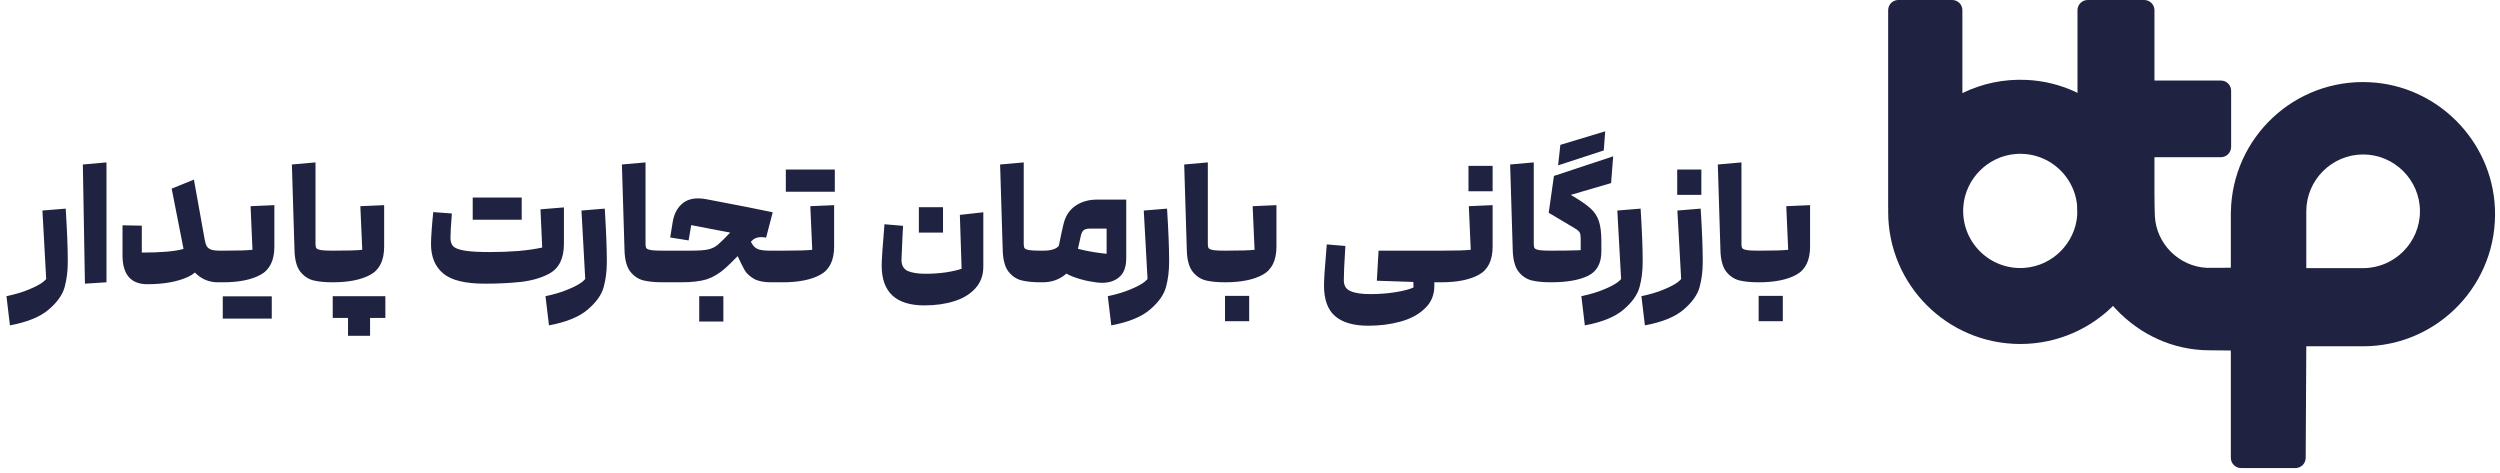 <svg width="259" height="49" viewBox="0 0 259 49" fill="none" xmlns="http://www.w3.org/2000/svg">
<path d="M0.669 30.685C1.581 30.493 2.361 30.259 3.009 29.983C3.657 29.719 4.143 29.461 4.467 29.209C4.791 28.945 4.959 28.729 4.971 28.561L4.989 27.805C4.989 27.613 5.079 27.379 5.259 27.103C5.439 26.815 5.643 26.569 5.871 26.365C6.111 26.149 6.327 26.041 6.519 26.041C6.855 26.041 7.023 26.395 7.023 27.103C7.023 28.063 6.915 28.939 6.699 29.731C6.483 30.535 5.931 31.315 5.043 32.071C4.167 32.827 2.829 33.373 1.029 33.709L0.669 30.685ZM4.395 21.811L6.807 21.613C6.951 23.881 7.023 25.711 7.023 27.103C7.023 27.823 6.939 28.423 6.771 28.903C6.615 29.383 6.417 29.731 6.177 29.947C5.937 30.175 5.697 30.289 5.457 30.289C5.289 30.289 5.145 30.229 5.025 30.109C4.905 30.001 4.839 29.851 4.827 29.659L4.395 21.811ZM8.583 17.041L11.031 16.825V29.245L8.799 29.389L8.583 17.041ZM21.206 24.817C21.254 25.105 21.32 25.327 21.404 25.483C21.488 25.639 21.632 25.759 21.836 25.843C22.052 25.927 22.364 25.969 22.772 25.969H23.096L23.276 26.149V29.065L23.096 29.245H22.574C21.686 29.245 20.924 28.939 20.288 28.327C19.652 27.715 19.238 26.923 19.046 25.951L17.786 19.543L20.09 18.607L21.206 24.817ZM20.666 23.701C20.99 24.541 21.152 25.291 21.152 25.951C21.152 27.259 20.594 28.171 19.478 28.687C18.374 29.191 16.97 29.443 15.266 29.443C13.55 29.443 12.692 28.441 12.692 26.437V23.341L14.69 23.377V26.167C16.706 26.167 18.146 26.041 19.01 25.789L18.866 24.943L20.666 23.701ZM23.097 25.969C24.633 25.969 25.653 25.939 26.157 25.879L25.959 21.361L28.425 21.253V25.537C28.425 26.977 27.945 27.955 26.985 28.471C26.037 28.987 24.741 29.245 23.097 29.245V25.969ZM25.959 30.703V33.007H23.079V30.703H25.959ZM28.155 30.703V33.007H25.275V30.703H28.155ZM34.469 29.245C33.665 29.245 32.993 29.179 32.453 29.047C31.913 28.903 31.457 28.591 31.085 28.111C30.725 27.619 30.533 26.881 30.509 25.897L30.239 17.041L32.687 16.825V25.321C32.687 25.513 32.723 25.651 32.795 25.735C32.879 25.819 33.041 25.879 33.281 25.915C33.521 25.951 33.917 25.969 34.469 25.969L34.649 26.149V29.065L34.469 29.245ZM34.47 25.969C36.006 25.969 37.026 25.939 37.53 25.879L37.332 21.361L39.798 21.253V25.537C39.798 26.977 39.318 27.955 38.358 28.471C37.41 28.987 36.114 29.245 34.47 29.245V25.969ZM37.188 30.685H39.924V32.935H37.188V30.685ZM36.054 32.935H38.34V34.789H36.054V32.935ZM34.47 30.685H37.188V32.935H34.47V30.685ZM50.233 29.389C48.193 29.389 46.753 29.035 45.913 28.327C45.073 27.619 44.653 26.605 44.653 25.285C44.653 24.913 44.677 24.409 44.725 23.773C44.773 23.125 44.827 22.525 44.887 21.973L46.813 22.117C46.717 23.341 46.669 24.193 46.669 24.673C46.669 25.045 46.771 25.333 46.975 25.537C47.179 25.729 47.575 25.873 48.163 25.969C48.751 26.065 49.627 26.113 50.791 26.113C51.751 26.113 52.711 26.077 53.671 26.005C54.631 25.921 55.465 25.801 56.173 25.645L55.993 21.685L58.423 21.487V25.267C58.423 26.767 57.919 27.793 56.911 28.345C56.083 28.789 55.093 29.077 53.941 29.209C52.801 29.329 51.565 29.389 50.233 29.389ZM51.853 20.461V22.765H48.973V20.461H51.853ZM54.049 20.461V22.765H51.169V20.461H54.049ZM56.514 30.685C57.426 30.493 58.206 30.259 58.854 29.983C59.502 29.719 59.988 29.461 60.312 29.209C60.636 28.945 60.804 28.729 60.816 28.561L60.834 27.805C60.834 27.613 60.924 27.379 61.104 27.103C61.284 26.815 61.488 26.569 61.716 26.365C61.956 26.149 62.172 26.041 62.364 26.041C62.7 26.041 62.868 26.395 62.868 27.103C62.868 28.063 62.76 28.939 62.544 29.731C62.328 30.535 61.776 31.315 60.888 32.071C60.012 32.827 58.674 33.373 56.874 33.709L56.514 30.685ZM60.24 21.811L62.652 21.613C62.796 23.881 62.868 25.711 62.868 27.103C62.868 27.823 62.784 28.423 62.616 28.903C62.46 29.383 62.262 29.731 62.022 29.947C61.782 30.175 61.542 30.289 61.302 30.289C61.134 30.289 60.99 30.229 60.87 30.109C60.75 30.001 60.684 29.851 60.672 29.659L60.24 21.811ZM68.659 29.245C67.855 29.245 67.183 29.179 66.643 29.047C66.103 28.903 65.647 28.591 65.275 28.111C64.915 27.619 64.723 26.881 64.699 25.897L64.429 17.041L66.877 16.825V25.321C66.877 25.513 66.913 25.651 66.985 25.735C67.069 25.819 67.231 25.879 67.471 25.915C67.711 25.951 68.107 25.969 68.659 25.969L68.839 26.149V29.065L68.659 29.245ZM79.855 29.245C79.123 29.245 78.541 29.125 78.109 28.885C77.677 28.633 77.359 28.339 77.155 28.003C76.963 27.667 76.705 27.151 76.381 26.455L75.949 25.465C75.901 25.369 75.877 25.243 75.877 25.087C75.877 24.763 75.985 24.445 76.201 24.133C76.417 23.821 76.639 23.665 76.867 23.665C77.059 23.665 77.209 23.779 77.317 24.007C77.473 24.343 77.623 24.673 77.767 24.997C77.947 25.381 78.169 25.639 78.433 25.771C78.697 25.903 79.141 25.969 79.765 25.969H81.079L81.259 26.149V29.065L81.079 29.245H79.855ZM68.659 25.969H71.485C72.349 25.969 72.973 25.927 73.357 25.843C73.741 25.759 74.077 25.597 74.365 25.357C74.665 25.105 75.169 24.607 75.877 23.863L76.975 22.675L79.369 24.619C79.177 24.583 79.003 24.565 78.847 24.565C78.427 24.565 78.091 24.709 77.839 24.997C76.675 26.293 75.775 27.223 75.139 27.787C74.515 28.339 73.873 28.723 73.213 28.939C72.553 29.143 71.665 29.245 70.549 29.245H68.659V25.969ZM69.433 24.601L69.685 23.035C69.805 22.279 70.087 21.679 70.531 21.235C70.975 20.779 71.575 20.551 72.331 20.551C72.571 20.551 72.859 20.581 73.195 20.641C76.423 21.253 78.709 21.703 80.053 21.991L79.369 24.619C78.865 24.511 78.211 24.361 77.407 24.169C77.395 24.169 77.341 24.205 77.245 24.277C77.149 24.349 77.089 24.379 77.065 24.367L74.239 23.827C72.751 23.551 71.875 23.383 71.611 23.323L71.341 24.907L69.433 24.601ZM72.439 30.685H74.941V33.313H72.439V30.685ZM81.087 25.969C82.623 25.969 83.643 25.939 84.147 25.879L83.949 21.361L86.415 21.253V25.537C86.415 26.977 85.935 27.955 84.975 28.471C84.027 28.987 82.731 29.245 81.087 29.245V25.969ZM84.291 17.563V19.867H81.411V17.563H84.291ZM86.487 17.563V19.867H83.607V17.563H86.487ZM95.77 31.639C92.818 31.639 91.342 30.265 91.342 27.517C91.342 26.941 91.438 25.513 91.63 23.233L93.556 23.395L93.502 24.421C93.43 25.885 93.394 26.719 93.394 26.923C93.394 27.487 93.61 27.871 94.042 28.075C94.486 28.267 95.104 28.363 95.896 28.363C96.604 28.363 97.3 28.315 97.984 28.219C98.68 28.111 99.226 27.985 99.622 27.841L99.442 22.261L101.872 21.991V27.625C101.872 28.525 101.596 29.275 101.044 29.875C100.504 30.475 99.772 30.919 98.848 31.207C97.936 31.495 96.91 31.639 95.77 31.639ZM97.696 21.469V24.097H95.194V21.469H97.696ZM107.841 29.245C107.037 29.245 106.365 29.179 105.825 29.047C105.285 28.903 104.829 28.591 104.457 28.111C104.097 27.619 103.905 26.881 103.881 25.897L103.611 17.041L106.059 16.825V25.321C106.059 25.513 106.095 25.651 106.167 25.735C106.251 25.819 106.413 25.879 106.653 25.915C106.893 25.951 107.289 25.969 107.841 25.969L108.021 26.149V29.065L107.841 29.245ZM114.177 29.299C113.829 29.299 113.349 29.239 112.737 29.119C112.137 28.999 111.555 28.825 110.991 28.597C110.439 28.369 110.031 28.087 109.767 27.751C109.683 27.655 109.641 27.511 109.641 27.319C109.641 27.103 109.695 26.857 109.803 26.581C109.911 26.293 110.031 26.029 110.163 25.789C110.295 25.549 110.385 25.405 110.433 25.357C110.889 25.561 111.495 25.747 112.251 25.915C113.019 26.083 113.817 26.209 114.645 26.293V23.683H112.917C112.617 23.683 112.395 23.743 112.251 23.863C112.119 23.983 112.023 24.187 111.963 24.475L111.531 26.419C111.315 27.355 110.883 28.063 110.235 28.543C109.599 29.011 108.867 29.245 108.039 29.245H107.841V25.969H108.075C108.891 25.969 109.431 25.801 109.695 25.465C109.875 24.565 110.031 23.839 110.163 23.287C110.355 22.423 110.763 21.775 111.387 21.343C112.011 20.899 112.773 20.677 113.673 20.677H116.679V26.725C116.679 27.625 116.445 28.279 115.977 28.687C115.521 29.095 114.921 29.299 114.177 29.299ZM114.768 30.685C115.68 30.493 116.46 30.259 117.108 29.983C117.756 29.719 118.242 29.461 118.566 29.209C118.89 28.945 119.058 28.729 119.07 28.561L119.088 27.805C119.088 27.613 119.178 27.379 119.358 27.103C119.538 26.815 119.742 26.569 119.97 26.365C120.21 26.149 120.426 26.041 120.618 26.041C120.954 26.041 121.122 26.395 121.122 27.103C121.122 28.063 121.014 28.939 120.798 29.731C120.582 30.535 120.03 31.315 119.142 32.071C118.266 32.827 116.928 33.373 115.128 33.709L114.768 30.685ZM118.494 21.811L120.906 21.613C121.05 23.881 121.122 25.711 121.122 27.103C121.122 27.823 121.038 28.423 120.87 28.903C120.714 29.383 120.516 29.731 120.276 29.947C120.036 30.175 119.796 30.289 119.556 30.289C119.388 30.289 119.244 30.229 119.124 30.109C119.004 30.001 118.938 29.851 118.926 29.659L118.494 21.811ZM126.913 29.245C126.109 29.245 125.437 29.179 124.897 29.047C124.357 28.903 123.901 28.591 123.529 28.111C123.169 27.619 122.977 26.881 122.953 25.897L122.683 17.041L125.131 16.825V25.321C125.131 25.513 125.167 25.651 125.239 25.735C125.323 25.819 125.485 25.879 125.725 25.915C125.965 25.951 126.361 25.969 126.913 25.969L127.093 26.149V29.065L126.913 29.245ZM126.913 25.969C128.449 25.969 129.469 25.939 129.973 25.879L129.775 21.361L132.241 21.253V25.537C132.241 26.977 131.761 27.955 130.801 28.471C129.853 28.987 128.557 29.245 126.913 29.245V25.969ZM126.913 30.649H129.415V33.277H126.913V30.649ZM141.758 33.745C140.234 33.745 139.088 33.415 138.32 32.755C137.552 32.095 137.168 31.039 137.168 29.587C137.168 28.939 137.252 27.655 137.42 25.735L137.456 25.321L139.382 25.483L139.346 26.095C139.322 26.503 139.292 27.043 139.256 27.715C139.232 28.387 139.22 28.825 139.22 29.029C139.22 29.593 139.454 29.971 139.922 30.163C140.39 30.367 141.068 30.469 141.956 30.469C142.892 30.469 143.762 30.403 144.566 30.271C145.382 30.139 146.006 29.977 146.438 29.785L146.42 29.011C146.408 28.723 146.528 28.495 146.78 28.327C147.044 28.147 147.338 28.057 147.662 28.057C147.926 28.057 148.148 28.117 148.328 28.237C148.508 28.357 148.598 28.531 148.598 28.759V29.623C148.598 30.559 148.274 31.333 147.626 31.945C146.99 32.569 146.15 33.025 145.106 33.313C144.074 33.601 142.958 33.745 141.758 33.745ZM142.64 29.083L142.82 25.969H149.3L149.48 26.149V29.065L149.3 29.245H147.464L142.64 29.083ZM149.308 25.969C150.844 25.969 151.864 25.939 152.368 25.879L152.17 21.361L154.636 21.253V25.537C154.636 26.977 154.156 27.955 153.196 28.471C152.248 28.987 150.952 29.245 149.308 29.245V25.969ZM154.636 17.185V19.813H152.134V17.185H154.636ZM160.68 29.245C159.876 29.245 159.204 29.179 158.664 29.047C158.124 28.903 157.668 28.591 157.296 28.111C156.936 27.619 156.744 26.881 156.72 25.897L156.45 17.041L158.898 16.825V25.321C158.898 25.513 158.934 25.651 159.006 25.735C159.09 25.819 159.252 25.879 159.492 25.915C159.732 25.951 160.128 25.969 160.68 25.969L160.86 26.149V29.065L160.68 29.245ZM160.663 25.969C161.839 25.969 162.727 25.957 163.327 25.933C163.459 25.921 163.603 25.915 163.759 25.915V24.727C163.759 24.439 163.729 24.235 163.669 24.115C163.609 23.983 163.453 23.839 163.201 23.683C162.793 23.431 162.139 23.041 161.239 22.513L160.447 22.045L160.987 18.229L167.125 16.195L166.909 18.967L162.733 20.191L163.129 20.425C163.885 20.881 164.449 21.283 164.821 21.631C165.205 21.979 165.481 22.411 165.649 22.927C165.817 23.431 165.901 24.121 165.901 24.997V26.059C165.901 27.283 165.439 28.123 164.515 28.579C163.591 29.023 162.313 29.245 160.681 29.245L160.663 25.969ZM161.653 15.007L166.297 13.603L166.153 15.583L161.419 17.131L161.653 15.007ZM163.829 30.685C164.741 30.493 165.521 30.259 166.169 29.983C166.817 29.719 167.303 29.461 167.627 29.209C167.951 28.945 168.119 28.729 168.131 28.561L168.149 27.805C168.149 27.613 168.239 27.379 168.419 27.103C168.599 26.815 168.803 26.569 169.031 26.365C169.271 26.149 169.487 26.041 169.679 26.041C170.015 26.041 170.183 26.395 170.183 27.103C170.183 28.063 170.075 28.939 169.859 29.731C169.643 30.535 169.091 31.315 168.203 32.071C167.327 32.827 165.989 33.373 164.189 33.709L163.829 30.685ZM167.555 21.811L169.967 21.613C170.111 23.881 170.183 25.711 170.183 27.103C170.183 27.823 170.099 28.423 169.931 28.903C169.775 29.383 169.577 29.731 169.337 29.947C169.097 30.175 168.857 30.289 168.617 30.289C168.449 30.289 168.305 30.229 168.185 30.109C168.065 30.001 167.999 29.851 167.987 29.659L167.555 21.811ZM170.051 30.685C170.963 30.493 171.743 30.259 172.391 29.983C173.039 29.719 173.525 29.461 173.849 29.209C174.173 28.945 174.341 28.729 174.353 28.561L174.371 27.805C174.371 27.613 174.461 27.379 174.641 27.103C174.821 26.815 175.025 26.569 175.253 26.365C175.493 26.149 175.709 26.041 175.901 26.041C176.237 26.041 176.405 26.395 176.405 27.103C176.405 28.063 176.297 28.939 176.081 29.731C175.865 30.535 175.313 31.315 174.425 32.071C173.549 32.827 172.211 33.373 170.411 33.709L170.051 30.685ZM173.777 21.811L176.189 21.613C176.333 23.881 176.405 25.711 176.405 27.103C176.405 27.823 176.321 28.423 176.153 28.903C175.997 29.383 175.799 29.731 175.559 29.947C175.319 30.175 175.079 30.289 174.839 30.289C174.671 30.289 174.527 30.229 174.407 30.109C174.287 30.001 174.221 29.851 174.209 29.659L173.777 21.811ZM176.261 17.563V20.191H173.759V17.563H176.261ZM182.196 29.245C181.392 29.245 180.72 29.179 180.18 29.047C179.64 28.903 179.184 28.591 178.812 28.111C178.452 27.619 178.26 26.881 178.236 25.897L177.966 17.041L180.414 16.825V25.321C180.414 25.513 180.45 25.651 180.522 25.735C180.606 25.819 180.768 25.879 181.008 25.915C181.248 25.951 181.644 25.969 182.196 25.969L182.376 26.149V29.065L182.196 29.245ZM182.196 25.969C183.732 25.969 184.752 25.939 185.256 25.879L185.058 21.361L187.524 21.253V25.537C187.524 26.977 187.044 27.955 186.084 28.471C185.136 28.987 183.84 29.245 182.196 29.245V25.969ZM182.196 30.649H184.698V33.277H182.196V30.649Z" fill="#1F2240"/>
<path d="M209.994 8.28C207.586 8.161 205.308 8.666 203.303 9.645V1.052C203.303 0.773 203.192 0.505 202.995 0.308C202.798 0.111 202.53 0 202.251 0H196.664C196.386 5.07178e-05 196.118 0.111 195.921 0.308C195.725 0.505 195.614 0.772 195.614 1.05V21.56C195.614 21.599 195.616 21.637 195.621 21.675C195.619 21.767 195.614 21.858 195.614 21.951C195.614 29.51 201.742 35.637 209.301 35.637C217.069 35.637 223.326 29.166 222.973 21.319C222.659 14.318 216.993 8.626 209.994 8.28ZM215.197 22.331C214.971 25.199 212.648 27.523 209.78 27.749C206.135 28.036 203.116 25.017 203.403 21.372C203.63 18.504 205.953 16.181 208.821 15.954C212.466 15.667 215.484 18.686 215.197 22.331Z" fill="#1F2240"/>
<path d="M228.621 27.748C225.735 27.602 223.39 25.261 223.243 22.378C223.22 21.918 223.208 21.033 223.202 20.086V16.288H230.076C230.217 16.288 230.356 16.26 230.485 16.207C230.615 16.153 230.732 16.075 230.832 15.975C230.931 15.876 231.01 15.759 231.063 15.629C231.117 15.499 231.145 15.361 231.145 15.22V9.396C231.145 9.118 231.034 8.851 230.837 8.654C230.64 8.457 230.373 8.346 230.095 8.346H223.212C223.209 8.346 223.207 8.345 223.205 8.344C223.203 8.342 223.202 8.339 223.202 8.337V1.064C223.202 0.782 223.09 0.511 222.891 0.312C222.692 0.113 222.421 0.001 222.139 0.001H216.284C216.145 0.001 216.008 0.028 215.88 0.081C215.752 0.134 215.635 0.212 215.537 0.31C215.439 0.408 215.361 0.525 215.308 0.653C215.255 0.781 215.228 0.918 215.228 1.057V21.851C215.229 21.928 215.24 22.005 215.26 22.08V22.082C215.26 29.702 221.285 36.29 228.917 36.29C229.133 36.29 231.203 36.313 231.354 36.315C231.359 36.315 231.362 35.68 231.362 35.675V27.739C231.362 27.738 231.362 27.737 231.362 27.736C231.361 27.735 231.361 27.734 231.36 27.733C231.359 27.732 231.358 27.731 231.357 27.731C231.356 27.73 231.355 27.73 231.354 27.73C231.196 27.732 228.951 27.765 228.621 27.748Z" fill="#1F2240"/>
<path d="M258.473 21.536C258.148 14.55 252.497 8.874 245.514 8.52C237.714 8.124 231.257 14.261 231.12 21.941H231.114V47.428C231.114 47.71 231.226 47.98 231.425 48.179C231.624 48.379 231.894 48.49 232.176 48.491H237.806C238.087 48.491 238.357 48.379 238.557 48.181C238.756 47.983 238.869 47.713 238.87 47.432L238.932 35.874C240.824 35.874 242.674 35.876 244.801 35.876C252.577 35.876 258.838 29.392 258.473 21.536ZM250.708 21.89C250.708 25.128 248.058 27.778 244.82 27.778H238.932V21.89C238.932 18.651 241.581 16.002 244.82 16.002C248.058 16.002 250.708 18.651 250.708 21.89Z" fill="#1F2240"/>
</svg>
